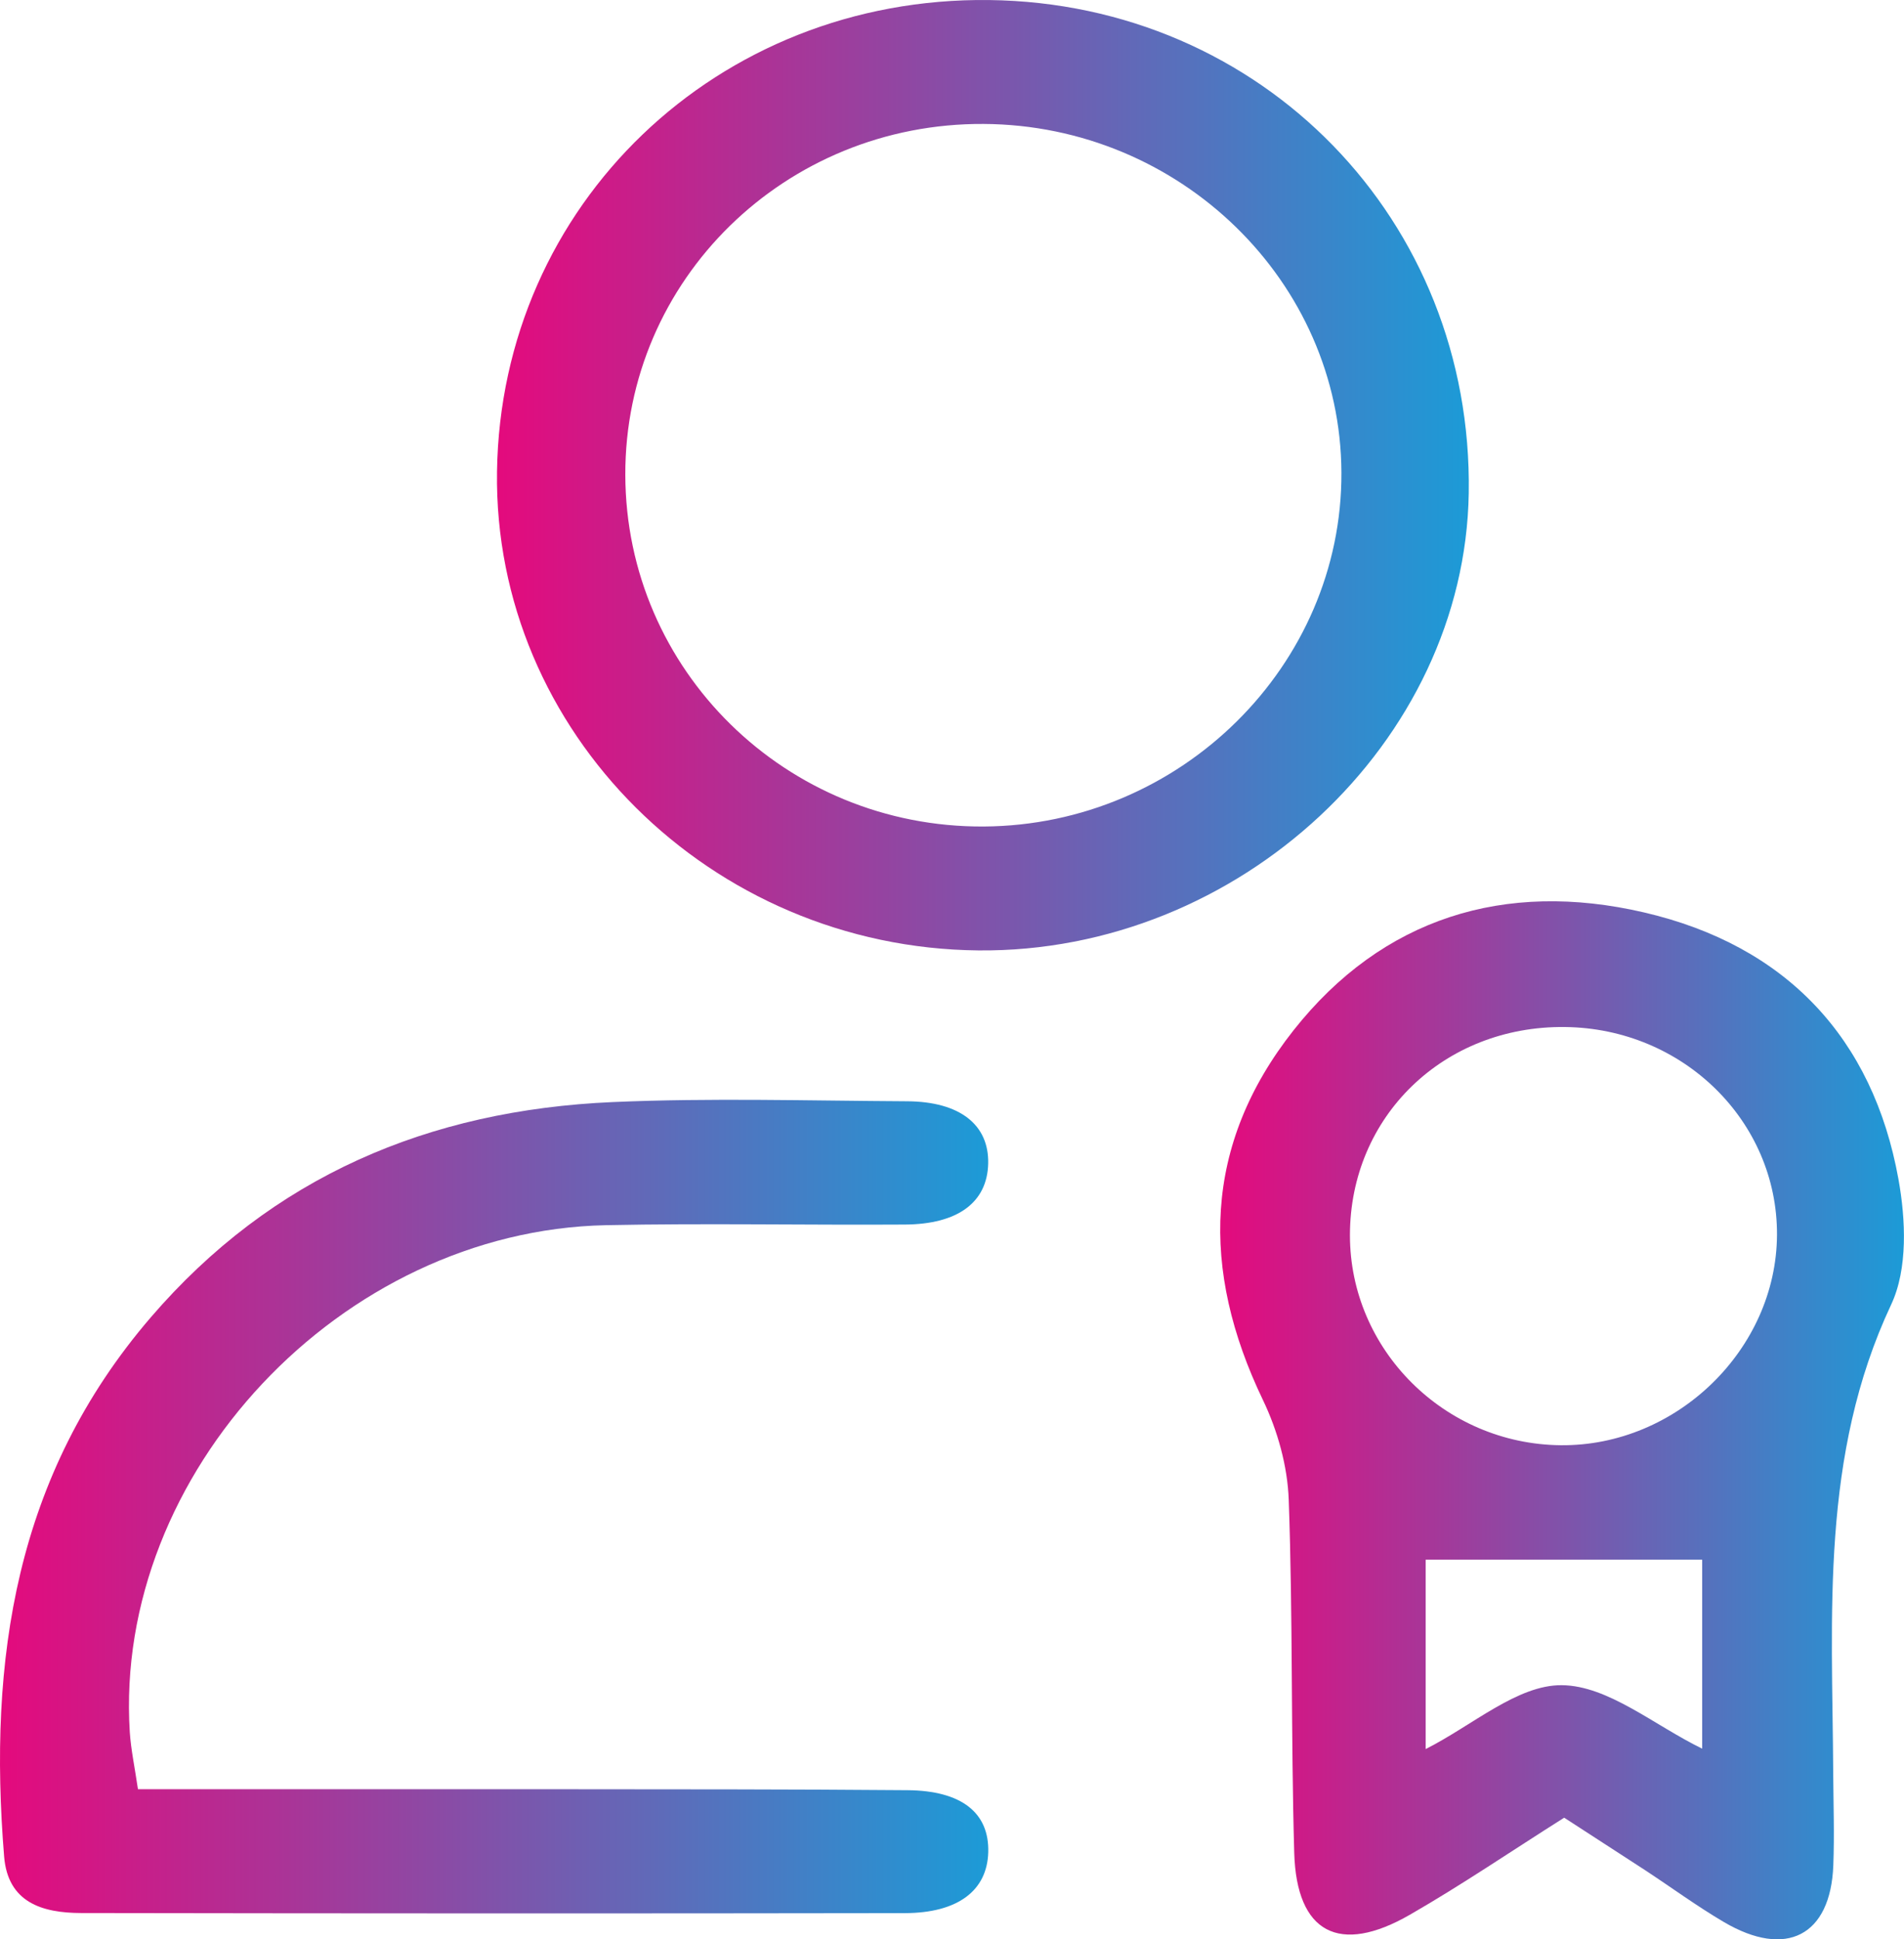 <svg width="55" height="56" viewBox="0 0 55 56" fill="none" xmlns="http://www.w3.org/2000/svg">
<path d="M45.184 52.487C43.646 53.459 42.22 54.431 40.724 55.291C38.686 56.463 37.454 55.815 37.386 53.505C37.289 50.108 37.349 46.704 37.227 43.31C37.193 42.335 36.905 41.306 36.478 40.418C34.681 36.672 34.749 33.063 37.368 29.748C39.931 26.507 43.463 25.412 47.486 26.346C51.598 27.3 54.104 29.98 54.839 34.046C55.051 35.217 55.113 36.639 54.63 37.669C52.579 42.034 52.929 46.617 52.955 51.188C52.961 52.081 52.992 52.974 52.958 53.865C52.88 55.894 51.6 56.56 49.798 55.501C49.016 55.041 48.283 54.503 47.525 54.005C46.766 53.51 46.002 53.02 45.184 52.487ZM38.995 35.669C38.995 38.976 41.728 41.699 45.082 41.732C48.43 41.766 51.315 38.963 51.331 35.658C51.347 32.371 48.613 29.692 45.205 29.656C41.705 29.615 38.995 32.241 38.995 35.669ZM49.17 45.037C46.426 45.037 43.787 45.037 41.182 45.037C41.182 46.773 41.182 48.648 41.182 50.506C42.537 49.822 43.831 48.651 45.113 48.661C46.453 48.672 47.781 49.817 49.17 50.494C49.17 48.618 49.17 46.734 49.17 45.037Z" fill="url(#paint0_linear_534_7806)"/>
<path d="M14.357 13.621C14.466 5.907 20.726 -0.093 28.571 0.001C36.46 0.098 42.552 6.358 42.427 14.239C42.312 21.431 35.785 27.515 28.262 27.444C20.525 27.369 14.252 21.132 14.357 13.621ZM18.063 13.711C18.076 19.353 22.709 23.899 28.416 23.866C34.106 23.832 38.773 19.216 38.749 13.644C38.725 8.129 34.088 3.612 28.416 3.579C22.683 3.546 18.05 8.078 18.063 13.711Z" fill="url(#paint1_linear_534_7806)"/>
<path d="M3.985 51.665C8.141 51.665 12.146 51.663 16.151 51.665C19.504 51.668 22.86 51.665 26.214 51.693C27.781 51.706 28.579 52.349 28.547 53.485C28.516 54.59 27.674 55.24 26.133 55.243C18.204 55.256 10.273 55.253 2.345 55.24C1.212 55.238 0.226 54.932 0.119 53.607C-0.342 47.939 0.43 42.608 4.351 38.045C7.854 33.972 12.379 32.055 17.702 31.823C20.527 31.7 23.365 31.785 26.196 31.8C27.729 31.807 28.573 32.479 28.545 33.602C28.518 34.714 27.676 35.352 26.136 35.36C23.261 35.378 20.383 35.319 17.509 35.378C9.849 35.533 3.276 42.547 3.749 50.016C3.783 50.524 3.891 51.022 3.985 51.665Z" fill="url(#paint2_linear_534_7806)"/>
<defs>
<linearGradient id="paint0_linear_534_7806" x1="35.248" y1="41.012" x2="54.998" y2="41.012" gradientUnits="userSpaceOnUse">
<stop stop-color="#E40A7D"/>
<stop offset="1" stop-color="#1C9BD7"/>
</linearGradient>
<linearGradient id="paint1_linear_534_7806" x1="14.355" y1="13.722" x2="42.429" y2="13.722" gradientUnits="userSpaceOnUse">
<stop stop-color="#E40A7D"/>
<stop offset="1" stop-color="#1C9BD7"/>
</linearGradient>
<linearGradient id="paint2_linear_534_7806" x1="1.0635e-07" y1="43.504" x2="28.548" y2="43.504" gradientUnits="userSpaceOnUse">
<stop stop-color="#E40A7D"/>
<stop offset="1" stop-color="#1C9BD7"/>
</linearGradient>
</defs>
</svg>
